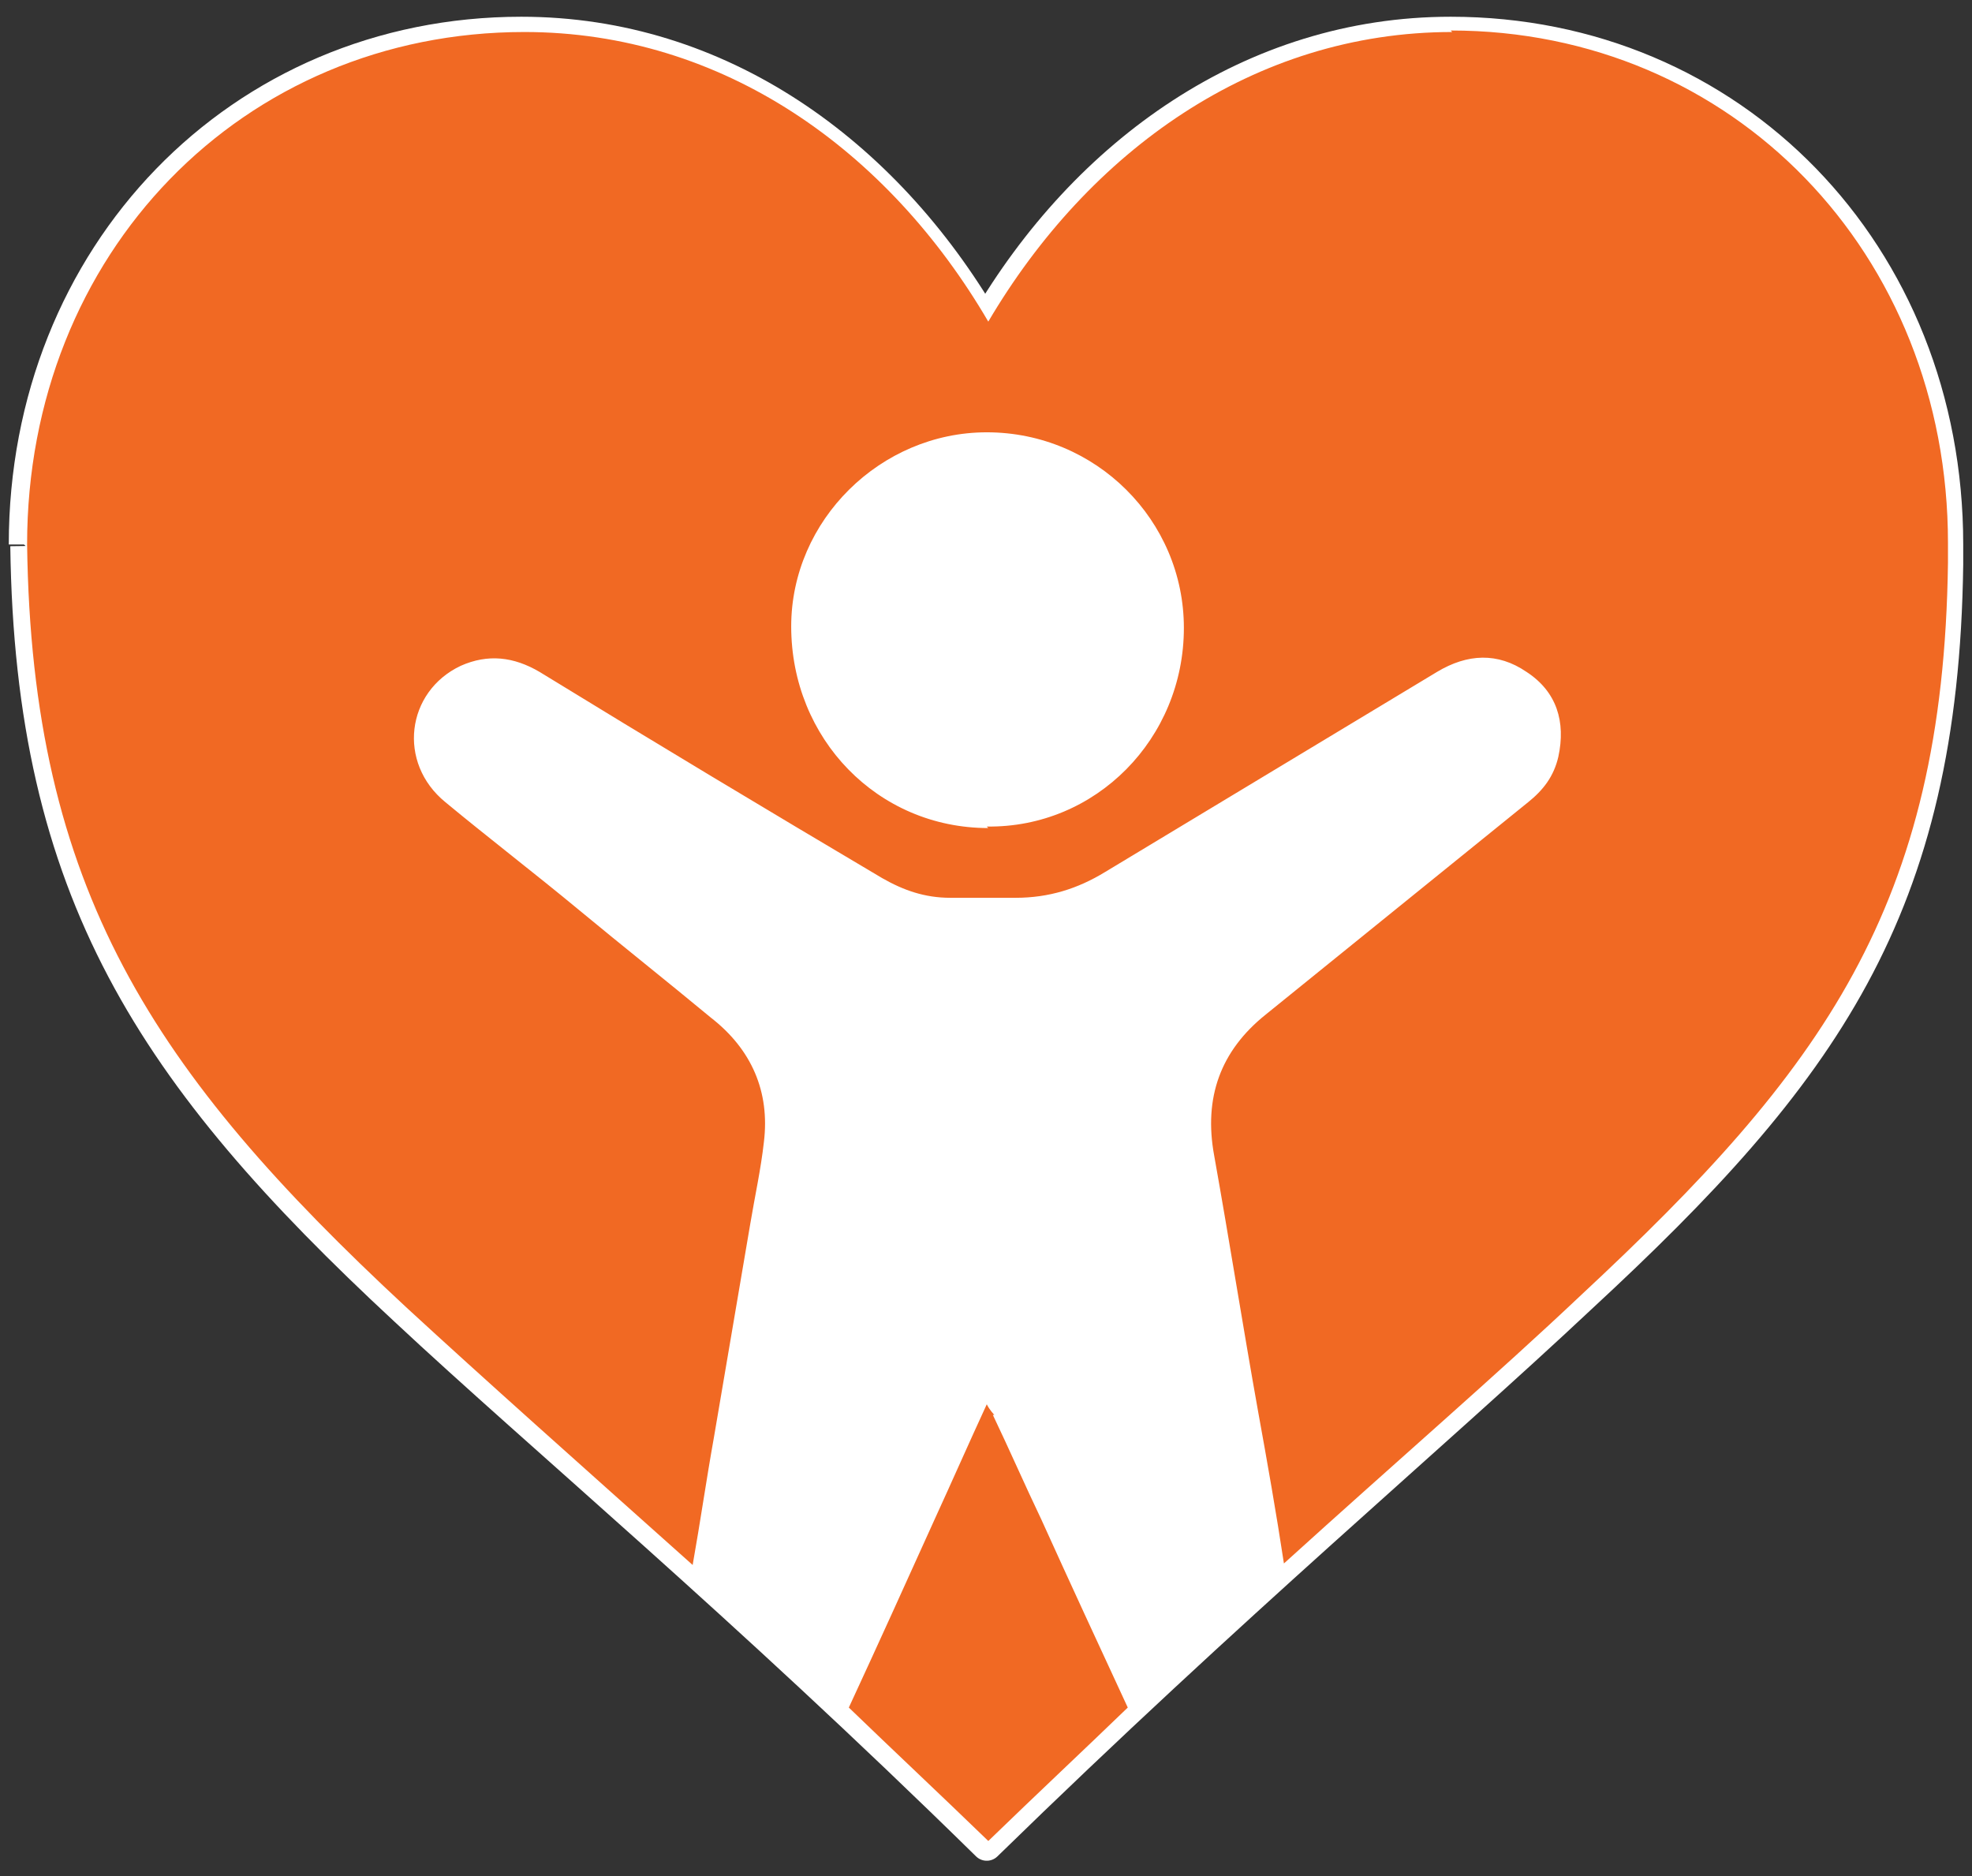 <svg width="82" height="78" viewBox="0 0 82 78" fill="none" xmlns="http://www.w3.org/2000/svg">
<rect x="0" y="0" width="82" height="78" fill="#333333" stroke="none"/>
<path d="M1.063 22.702C1.252 37.075 6.296 44.703 16.823 54.475C22.56 59.834 30.756 66.642 41.031 76.729C51.37 66.642 59.566 59.77 65.744 53.971C75.831 44.64 80.811 37.832 81 23.458C81 23.458 81 23.08 81 22.639C81 10.535 72.048 1.331 60.322 1.331C52.064 1.331 45.129 6.311 40.968 13.435C36.807 6.311 29.936 1.331 21.677 1.331C9.952 1.331 1 10.598 1 22.639" fill="white"/>
<path d="M1.063 22.702C1.252 37.075 6.296 44.703 16.823 54.475C22.56 59.834 30.756 66.642 41.031 76.729C51.37 66.642 59.566 59.77 65.744 53.971C75.831 44.64 80.811 37.832 81 23.458C81 23.458 81 23.08 81 22.639C81 10.535 72.048 1.331 60.322 1.331C52.064 1.331 45.129 6.311 40.968 13.435C36.807 6.311 29.936 1.331 21.677 1.331C9.952 1.331 1 10.598 1 22.639" stroke="white" stroke-width="1.27" stroke-linejoin="round"/>
<path d="M41.348 58.828C41.348 58.828 41.159 58.639 41.032 58.387C40.276 60.026 39.583 61.602 38.889 63.115C37.691 65.763 36.494 68.411 35.296 70.995C37.124 72.76 39.078 74.589 41.096 76.543C43.113 74.589 45.067 72.76 46.895 70.995C45.698 68.411 44.5 65.826 43.302 63.178C42.609 61.728 41.978 60.278 41.285 58.828H41.348Z" fill="#F16923"/>
<path d="M60.386 1.331C52.127 1.331 45.256 6.312 41.095 13.372C36.934 6.249 30.063 1.331 21.804 1.331C10.079 1.331 1.127 10.535 1.127 22.64C1.316 36.95 6.359 44.578 16.887 54.349C20.102 57.312 24.074 60.843 28.802 65.067C29.117 63.301 29.369 61.536 29.685 59.771C30.189 56.808 30.693 53.845 31.198 50.882C31.387 49.748 31.639 48.613 31.765 47.478C32.017 45.398 31.261 43.632 29.558 42.309C27.73 40.795 25.902 39.346 24.074 37.833C22.246 36.319 20.354 34.87 18.526 33.357C16.509 31.718 16.887 28.755 19.157 27.683C20.292 27.178 21.363 27.305 22.435 27.935C27.163 30.835 31.891 33.672 36.682 36.509C37.565 37.013 38.447 37.328 39.519 37.328C40.402 37.328 41.347 37.328 42.23 37.328C43.617 37.328 44.815 36.95 45.95 36.257C50.552 33.483 55.154 30.709 59.756 27.935C61.017 27.178 62.277 27.116 63.475 27.935C64.736 28.755 65.114 30.015 64.799 31.465C64.61 32.285 64.168 32.852 63.538 33.357C59.882 36.32 56.288 39.219 52.632 42.182C50.741 43.695 50.047 45.65 50.488 48.045C51.119 51.576 51.686 55.169 52.317 58.699C52.695 60.78 53.073 62.923 53.388 65.004C58.117 60.717 62.278 57.123 65.745 53.845C75.768 44.515 80.812 37.706 81.001 23.396C81.001 23.396 81.001 23.018 81.001 22.576C81.001 10.536 72.049 1.268 60.323 1.268L60.386 1.331ZM41.095 34.428C36.493 34.428 32.9 30.709 32.9 26.044C32.9 21.631 36.619 17.974 41.032 17.974C45.571 17.974 49.228 21.631 49.228 26.107C49.228 30.709 45.571 34.428 41.032 34.365L41.095 34.428Z" fill="#F16923"/>
</svg>
